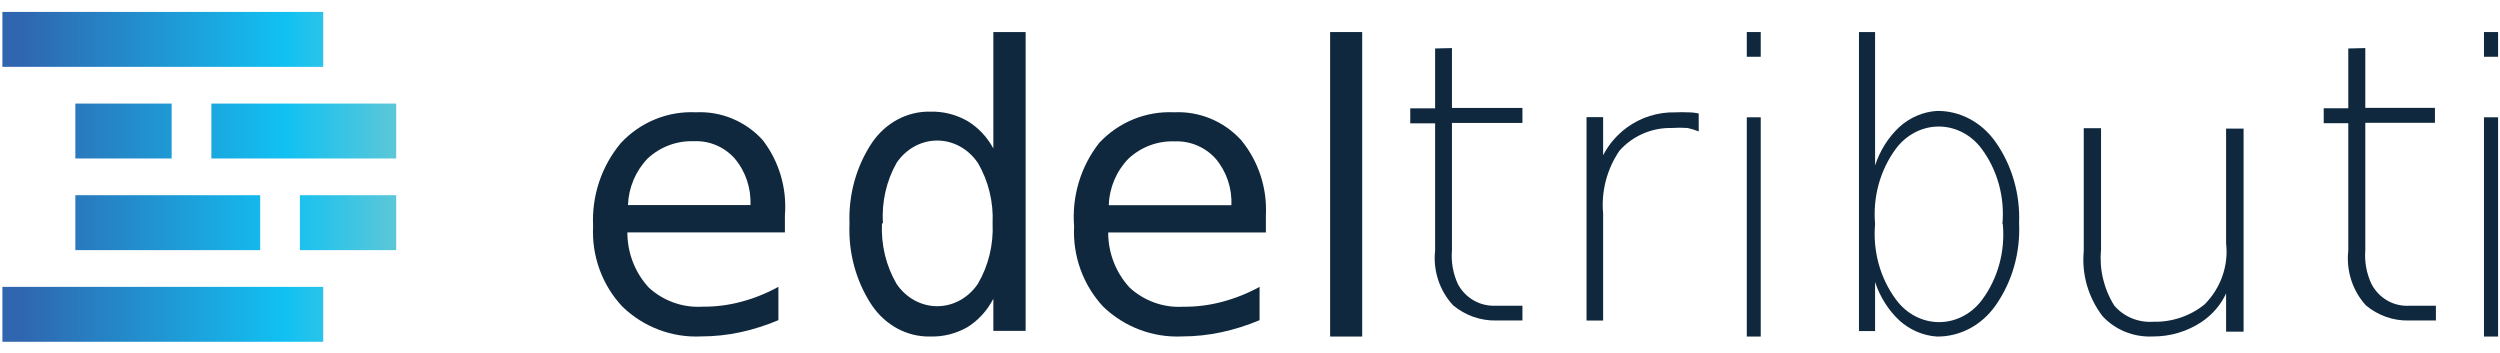 <?xml version="1.0" encoding="UTF-8"?>
<svg width="156px" height="22px" viewBox="0 0 156 22" version="1.1" xmlns="http://www.w3.org/2000/svg" xmlns:xlink="http://www.w3.org/1999/xlink">
    <!-- Generator: Sketch 52.2 (67145) - http://www.bohemiancoding.com/sketch -->
    <title>Untitled 2</title>
    <desc>Created with Sketch.</desc>
    <defs>
        <linearGradient x1="4.207%" y1="49.75%" x2="99.2%" y2="49.75%" id="linearGradient-1">
            <stop stop-color="#3065AF" offset="0%"></stop>
            <stop stop-color="#11C1F2" offset="71.126%"></stop>
            <stop stop-color="#5AC7D9" offset="100%"></stop>
        </linearGradient>
    </defs>
    <g id="Page-1" stroke="none" stroke-width="1" fill="none" fill-rule="evenodd">
        <g id="logo">
            <g id="Group-11" transform="translate(37, 1.065)" fill="#0F283D">
                <path d="M11.978,12.371 L11.978,13.436 L2.148,13.436 C2.146,14.717 2.625,15.95 3.487,16.882 C4.398,17.715 5.596,18.143 6.817,18.072 C7.646,18.082 8.473,17.976 9.275,17.759 C10.074,17.546 10.846,17.234 11.572,16.832 L11.572,18.912 C10.81,19.236 10.02,19.487 9.213,19.664 C8.405,19.839 7.582,19.927 6.756,19.927 C4.938,20.017 3.163,19.347 1.841,18.072 C0.578,16.731 -0.085,14.917 0.01,13.06 C-0.087,11.164 0.533,9.302 1.742,7.859 C2.955,6.557 4.664,5.857 6.424,5.942 C7.995,5.864 9.519,6.497 10.589,7.671 C11.618,9.003 12.114,10.682 11.978,12.371 Z M9.828,11.732 C9.876,10.67 9.524,9.63 8.845,8.824 C8.196,8.098 7.264,7.703 6.301,7.747 C5.237,7.707 4.201,8.094 3.414,8.824 C2.663,9.604 2.225,10.64 2.185,11.732 L9.828,11.732 Z" id="Shape" fill-rule="nonzero"></path>
                <path d="M24.985,8.197 L24.985,0.935 L27,0.935 L27,19.58 L24.985,19.58 L24.985,17.576 C24.602,18.317 24.042,18.932 23.363,19.353 C22.649,19.757 21.851,19.957 21.047,19.933 C19.617,19.966 18.261,19.242 17.41,17.992 C16.423,16.513 15.929,14.712 16.008,12.886 C15.941,11.082 16.435,9.305 17.41,7.844 C18.261,6.593 19.617,5.87 21.047,5.902 C21.851,5.879 22.649,6.078 23.363,6.482 C24.034,6.886 24.594,7.478 24.985,8.197 Z M18.035,12.874 C17.97,14.207 18.29,15.53 18.95,16.656 C19.544,17.528 20.483,18.042 21.481,18.042 C22.479,18.042 23.418,17.528 24.012,16.656 C24.676,15.531 25,14.209 24.938,12.874 C25.001,11.538 24.677,10.215 24.012,9.092 C23.418,8.219 22.479,7.705 21.481,7.705 C20.483,7.705 19.544,8.219 18.95,9.092 C18.309,10.224 18.01,11.546 18.093,12.874 L18.035,12.874 Z" id="Shape" fill-rule="nonzero"></path>
                <path d="M41.991,12.378 L41.991,13.442 L32.151,13.442 C32.15,14.722 32.629,15.954 33.492,16.885 C34.403,17.718 35.603,18.147 36.825,18.075 C37.655,18.084 38.483,17.979 39.285,17.762 C40.089,17.548 40.866,17.237 41.597,16.835 L41.597,18.913 C40.83,19.237 40.036,19.489 39.223,19.665 C38.415,19.839 37.59,19.928 36.764,19.928 C34.945,20.014 33.169,19.346 31.844,18.075 C30.589,16.729 29.931,14.919 30.024,13.066 C29.875,11.191 30.433,9.328 31.586,7.858 C32.796,6.558 34.502,5.858 36.259,5.942 C37.835,5.864 39.365,6.496 40.441,7.67 C41.525,8.982 42.079,10.665 41.991,12.378 Z M39.838,11.739 C39.887,10.678 39.535,9.639 38.854,8.834 C38.199,8.109 37.263,7.715 36.296,7.757 C35.235,7.717 34.201,8.104 33.418,8.834 C32.662,9.609 32.223,10.647 32.188,11.739 L39.838,11.739 Z" id="Shape" fill-rule="nonzero"></path>
                <polygon id="Path" points="46 0.935 48 0.935 48 19.935 46 19.935"></polygon>
                <path d="M53.602,1.935 L53.602,5.671 L58,5.671 L58,6.605 L53.602,6.605 L53.602,14.563 C53.542,15.29 53.673,16.021 53.981,16.68 C54.442,17.527 55.328,18.041 56.277,18.012 L58,18.012 L58,18.934 L56.375,18.934 C55.393,18.957 54.436,18.621 53.675,17.988 C52.824,17.071 52.413,15.817 52.551,14.563 L52.551,6.63 L51,6.63 L51,5.696 L52.551,5.696 L52.551,1.96 L53.602,1.935 Z" id="Path"></path>
                <path d="M69,7.135 C68.775,7.046 68.543,6.975 68.306,6.921 C67.978,6.898 67.648,6.898 67.32,6.921 C66.071,6.895 64.875,7.414 64.057,8.336 C63.269,9.493 62.908,10.878 63.035,12.262 L63.035,18.935 L62,18.935 L62,6.243 L63.035,6.243 L63.035,8.622 C63.382,7.95 63.882,7.364 64.496,6.909 C65.373,6.259 66.451,5.92 67.551,5.945 C67.811,5.932 68.071,5.932 68.33,5.945 C68.556,5.944 68.78,5.968 69,6.017 L69,7.135 Z" id="Path"></path>
                <path d="M72,0.935 L72.87,0.935 L72.87,2.477 L72,2.477 L72,0.935 Z M72,6.254 L72.87,6.254 L72.87,19.935 L72,19.935 L72,6.254 Z" id="Shape" fill-rule="nonzero"></path>
                <path d="M80.005,9.259 C80.31,8.328 80.834,7.5 81.524,6.855 C82.185,6.262 83.004,5.912 83.861,5.856 C85.3,5.838 86.662,6.561 87.53,7.804 C88.548,9.254 89.065,11.044 88.991,12.864 C89.078,14.705 88.56,16.519 87.53,17.987 C86.662,19.23 85.3,19.953 83.861,19.935 C83.004,19.879 82.185,19.529 81.524,18.935 C80.834,18.29 80.31,17.462 80.005,16.532 L80.005,19.593 L79,19.593 L79,0.935 L80.005,0.935 L80.005,9.259 Z M87.951,12.914 C88.103,11.232 87.641,9.553 86.665,8.234 C86.013,7.348 85.024,6.831 83.978,6.831 C82.931,6.831 81.942,7.348 81.29,8.234 C80.319,9.555 79.858,11.233 80.005,12.914 C79.856,14.612 80.326,16.305 81.314,17.633 C81.965,18.519 82.955,19.035 84.001,19.035 C85.047,19.035 86.037,18.519 86.689,17.633 C87.672,16.303 88.134,14.609 87.974,12.914 L87.951,12.914 Z" id="Shape" fill-rule="nonzero"></path>
                <path d="M93.026,14.602 L93.026,6.935 L94.105,6.935 L94.105,14.53 C93.989,15.746 94.28,16.966 94.936,18.011 C95.528,18.7 96.428,19.072 97.355,19.013 C98.528,19.042 99.672,18.656 100.568,17.928 C101.579,16.909 102.07,15.512 101.908,14.113 L101.908,6.959 L103,6.959 L103,19.633 L101.908,19.633 L101.908,17.248 C101.578,17.957 101.055,18.566 100.395,19.013 C99.494,19.619 98.418,19.94 97.318,19.931 C96.128,19.984 94.978,19.515 94.192,18.655 C93.303,17.485 92.889,16.044 93.026,14.602 Z" id="Path"></path>
                <path d="M110.595,1.935 L110.595,5.666 L114.94,5.666 L114.94,6.598 L110.595,6.598 L110.595,14.544 C110.538,15.272 110.672,16.002 110.981,16.658 C111.44,17.534 112.345,18.061 113.31,18.014 L115,18.014 L115,18.934 L113.31,18.934 C112.337,18.957 111.387,18.622 110.631,17.989 C109.794,17.071 109.393,15.82 109.533,14.569 L109.533,6.623 L108,6.623 L108,5.691 L109.533,5.691 L109.533,1.96 L110.595,1.935 Z" id="Path"></path>
                <path d="M118,0.935 L118.88,0.935 L118.88,2.477 L118,2.477 L118,0.935 Z M118,6.254 L118.88,6.254 L118.88,19.935 L118,19.935 L118,6.254 Z" id="Shape" fill-rule="nonzero"></path>
            </g>
            <g transform="translate(30, 3)"></g>
            <g id="Page-1" transform="translate(0, 0.416)" fill="url(#linearGradient-1)" fill-rule="nonzero">
                <path d="M0.15,3.755 L20.169,3.755 L20.169,0.328 L0.15,0.328 L0.15,3.755 Z M13.19,9.473 L24.722,9.473 L24.722,6.047 L13.19,6.047 L13.19,9.473 Z M4.702,9.473 L10.711,9.473 L10.711,6.047 L4.702,6.047 L4.702,9.473 Z M18.714,15.192 L24.722,15.192 L24.722,11.765 L18.714,11.765 L18.714,15.192 Z M4.702,15.192 L16.235,15.192 L16.235,11.765 L4.702,11.765 L4.702,15.192 Z M0.15,20.911 L20.169,20.911 L20.169,17.484 L0.15,17.484 L0.15,20.911 Z" id="Mask"></path>
            </g>
        </g>
    </g>
</svg>